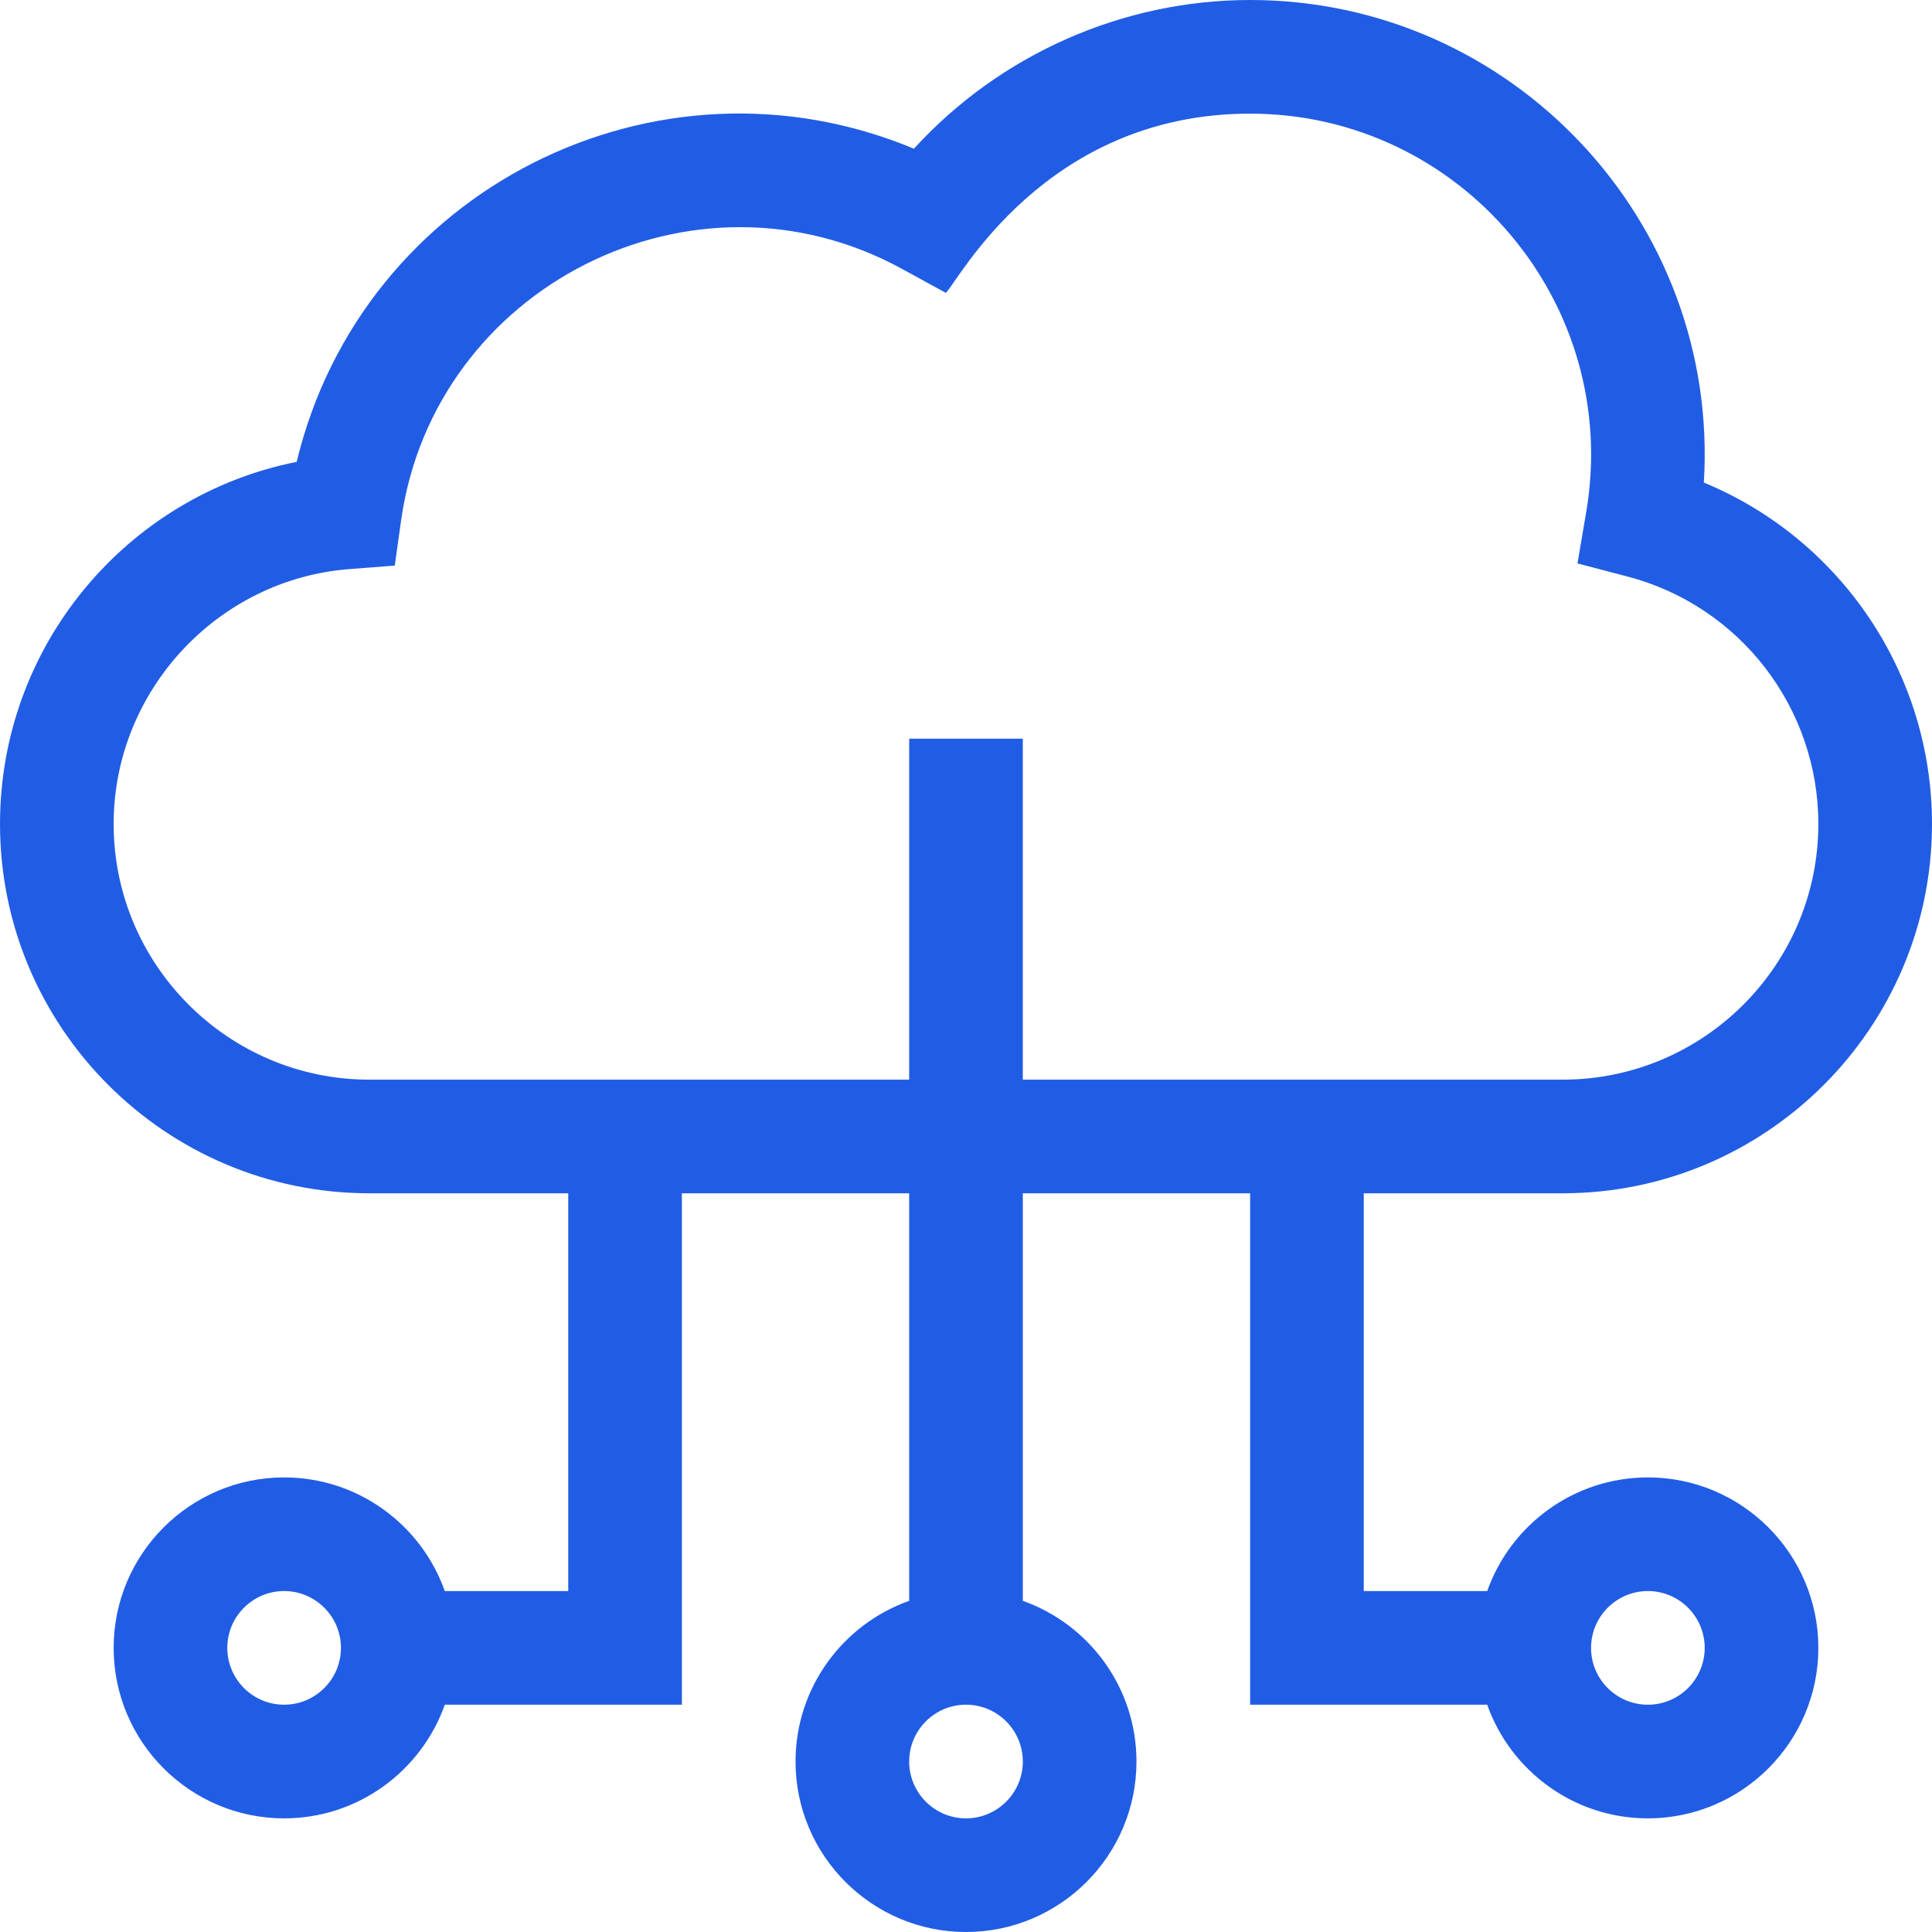 <svg xmlns="http://www.w3.org/2000/svg" id="Capa_1" enable-background="new 0 0 510 510" height="20" viewBox="0 0 510 510" width="20" style="&#10;    fill: #215DE4;"><g><path d="m360 315h52.5c53.762 0 97.5-43.738 97.5-97.5 0-39.849-24.202-75.238-60.228-90.116 4.239-68.949-50.702-127.384-119.772-127.384-33.805 0-66.145 14.481-88.751 39.253-68.118-28.403-145.686 10.91-162.93 82.662-45.023 8.981-78.319 48.67-78.319 95.585 0 53.762 43.738 97.5 97.5 97.5h52.5v105h-32.58c-6.192-17.458-22.865-30-42.42-30-24.813 0-45 20.187-45 45s20.187 45 45 45c19.555 0 36.228-12.542 42.42-30h62.58v-135h60v107.58c-17.459 6.192-30 22.865-30 42.42 0 24.813 20.186 45 45 45s45-20.187 45-45c0-19.555-12.541-36.228-30-42.42v-107.58h60v135h62.58c6.192 17.458 22.865 30 42.42 30 24.814 0 45-20.187 45-45s-20.186-45-45-45c-19.555 0-36.228 12.542-42.42 30h-32.58zm-285 135c-8.271 0-15-6.729-15-15s6.729-15 15-15 15 6.729 15 15-6.729 15-15 15zm180 30c-8.271 0-15-6.729-15-15s6.729-15 15-15c8.272 0 15 6.729 15 15s-6.728 15-15 15zm-15-285v90h-142.5c-37.22 0-67.5-30.28-67.5-67.5 0-35.013 27.318-64.561 62.193-67.269l12.018-.933 1.676-11.937c8.653-61.653 77.146-96.552 132.275-66.354l11.512 6.306c3.217-2.938 25.986-47.313 80.326-47.313 55.483 0 98.082 50.015 88.718 105.197l-2.298 13.533 13.276 3.486c29.619 7.776 50.304 34.622 50.304 65.284 0 37.22-30.28 67.5-67.5 67.5h-142.5v-90zm195 225c8.272 0 15 6.729 15 15s-6.728 15-15 15-15-6.729-15-15 6.728-15 15-15z"/></g></svg>
